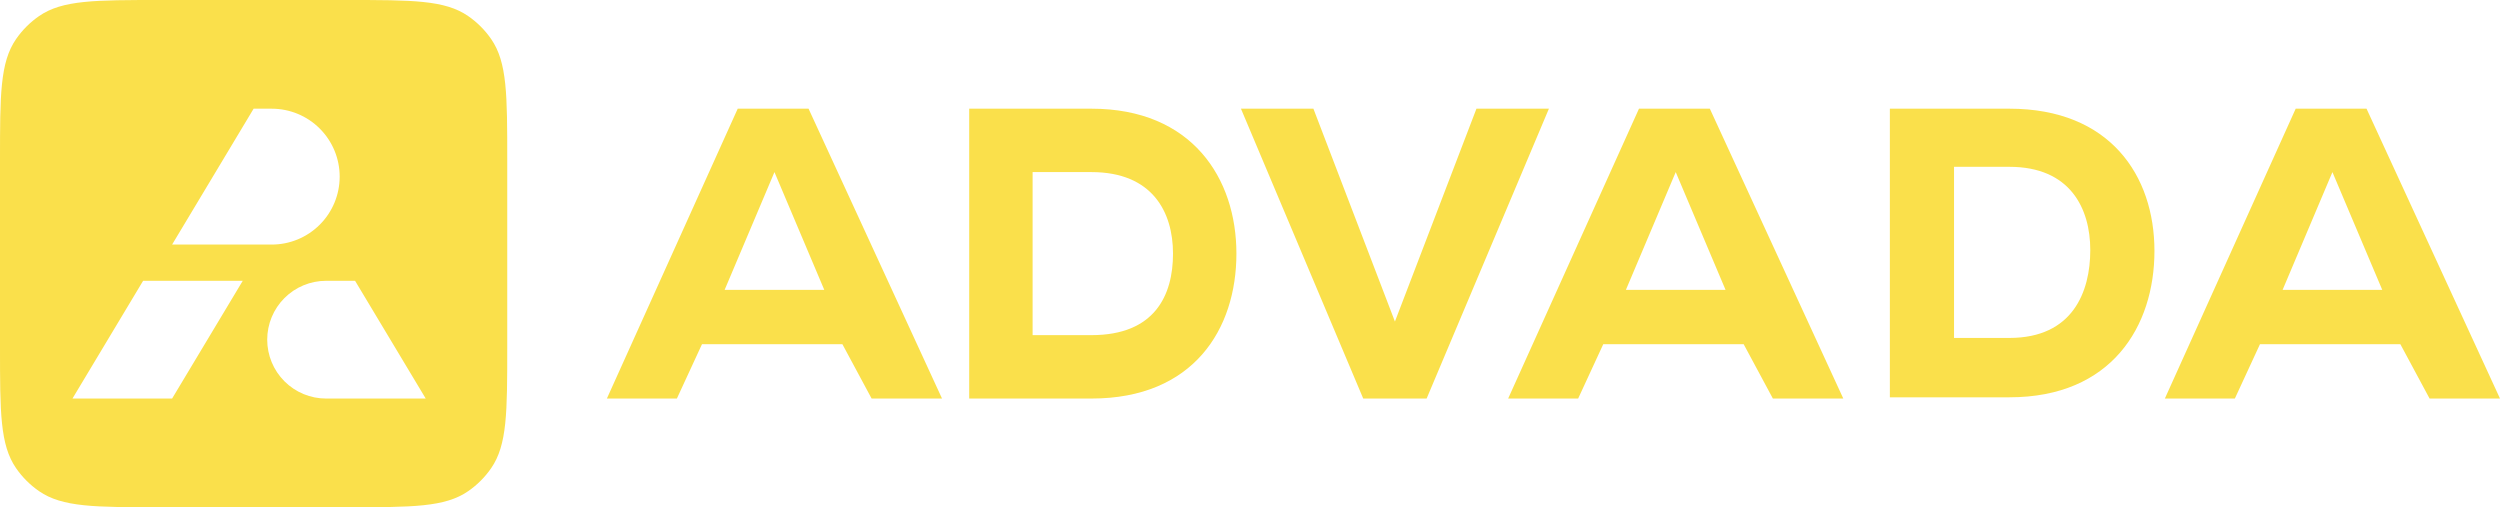 <svg width="276" height="56" viewBox="0 0 276 56" fill="none" xmlns="http://www.w3.org/2000/svg">
<path fill-rule="evenodd" clip-rule="evenodd" d="M1.774 4.314C0 6.881 0 10.487 0 17.7V38.3C0 45.513 0 49.119 1.774 51.686C2.46 52.679 3.321 53.54 4.314 54.226C6.881 56 10.487 56 17.7 56H38.3C45.513 56 49.119 56 51.686 54.226C52.679 53.54 53.54 52.679 54.226 51.686C56 49.119 56 45.513 56 38.3V17.7C56 10.487 56 6.881 54.226 4.314C53.54 3.321 52.679 2.46 51.686 1.774C49.119 0 45.513 0 38.3 0H17.7C10.487 0 6.881 0 4.314 1.774C3.321 2.46 2.46 3.321 1.774 4.314ZM30 27C31.989 27 33.897 26.21 35.303 24.803C36.71 23.397 37.5 21.489 37.5 19.5C37.5 17.511 36.71 15.603 35.303 14.197C33.897 12.79 31.989 12 30 12H28L19 27H28H30ZM8 44L15.8 31H26.8L19 44H17H8ZM31.404 32.904C32.623 31.685 34.276 31 36 31H38H39.2L47 44H38H36C34.276 44 32.623 43.315 31.404 42.096C30.185 40.877 29.5 39.224 29.5 37.5C29.5 35.776 30.185 34.123 31.404 32.904Z" fill="#FAE04B"/>
<path d="M96.226 43.999H104L89.264 11.999H81.444L67 43.999H74.728L77.5 37.999H93L96.226 43.999ZM91 31.999H80L85.5 18.999L91 31.999Z" fill="#FAE04B"/>
<path d="M107 11.999V43.999C111.048 43.999 116.452 43.999 120.5 43.999C131.77 43.999 136.5 36.329 136.5 27.999C136.5 19.669 131.586 11.999 120.5 11.999H107ZM114 18.999H120.5C127.216 18.999 129.5 23.402 129.5 27.999C129.5 32.596 127.492 36.999 120.5 36.999H114V18.999Z" fill="#FAE04B"/>
<path d="M171 11.999H163L154 35.499L145 11.999H137L150.5 43.999H157.5L171 11.999Z" fill="#FAE04B"/>
<path d="M208.641 11.999V43.862C212.689 43.862 217.795 43.862 221.843 43.862C233.113 43.862 237.851 36.033 237.851 27.703C237.851 19.373 232.929 11.999 221.843 11.999H208.641ZM215.725 18.417H221.843C228.559 18.417 230.767 23.015 230.767 27.612C230.767 32.21 228.835 37.308 221.843 37.308H215.725V18.417Z" fill="#FAE04B"/>
<path d="M195.726 43.999H203.5L188.765 11.999H180.944L166.5 43.999H174.228L177 37.999H192.5L195.726 43.999ZM190.5 31.999H179.5L185 18.999L190.5 31.999Z" fill="#FAE04B"/>
<path d="M268.226 44H276L261.265 12H253.444L239 44H246.728L249.5 38H265L268.226 44ZM263 32H252L257.5 19L263 32Z" fill="#FAE04B"/>
</svg>
